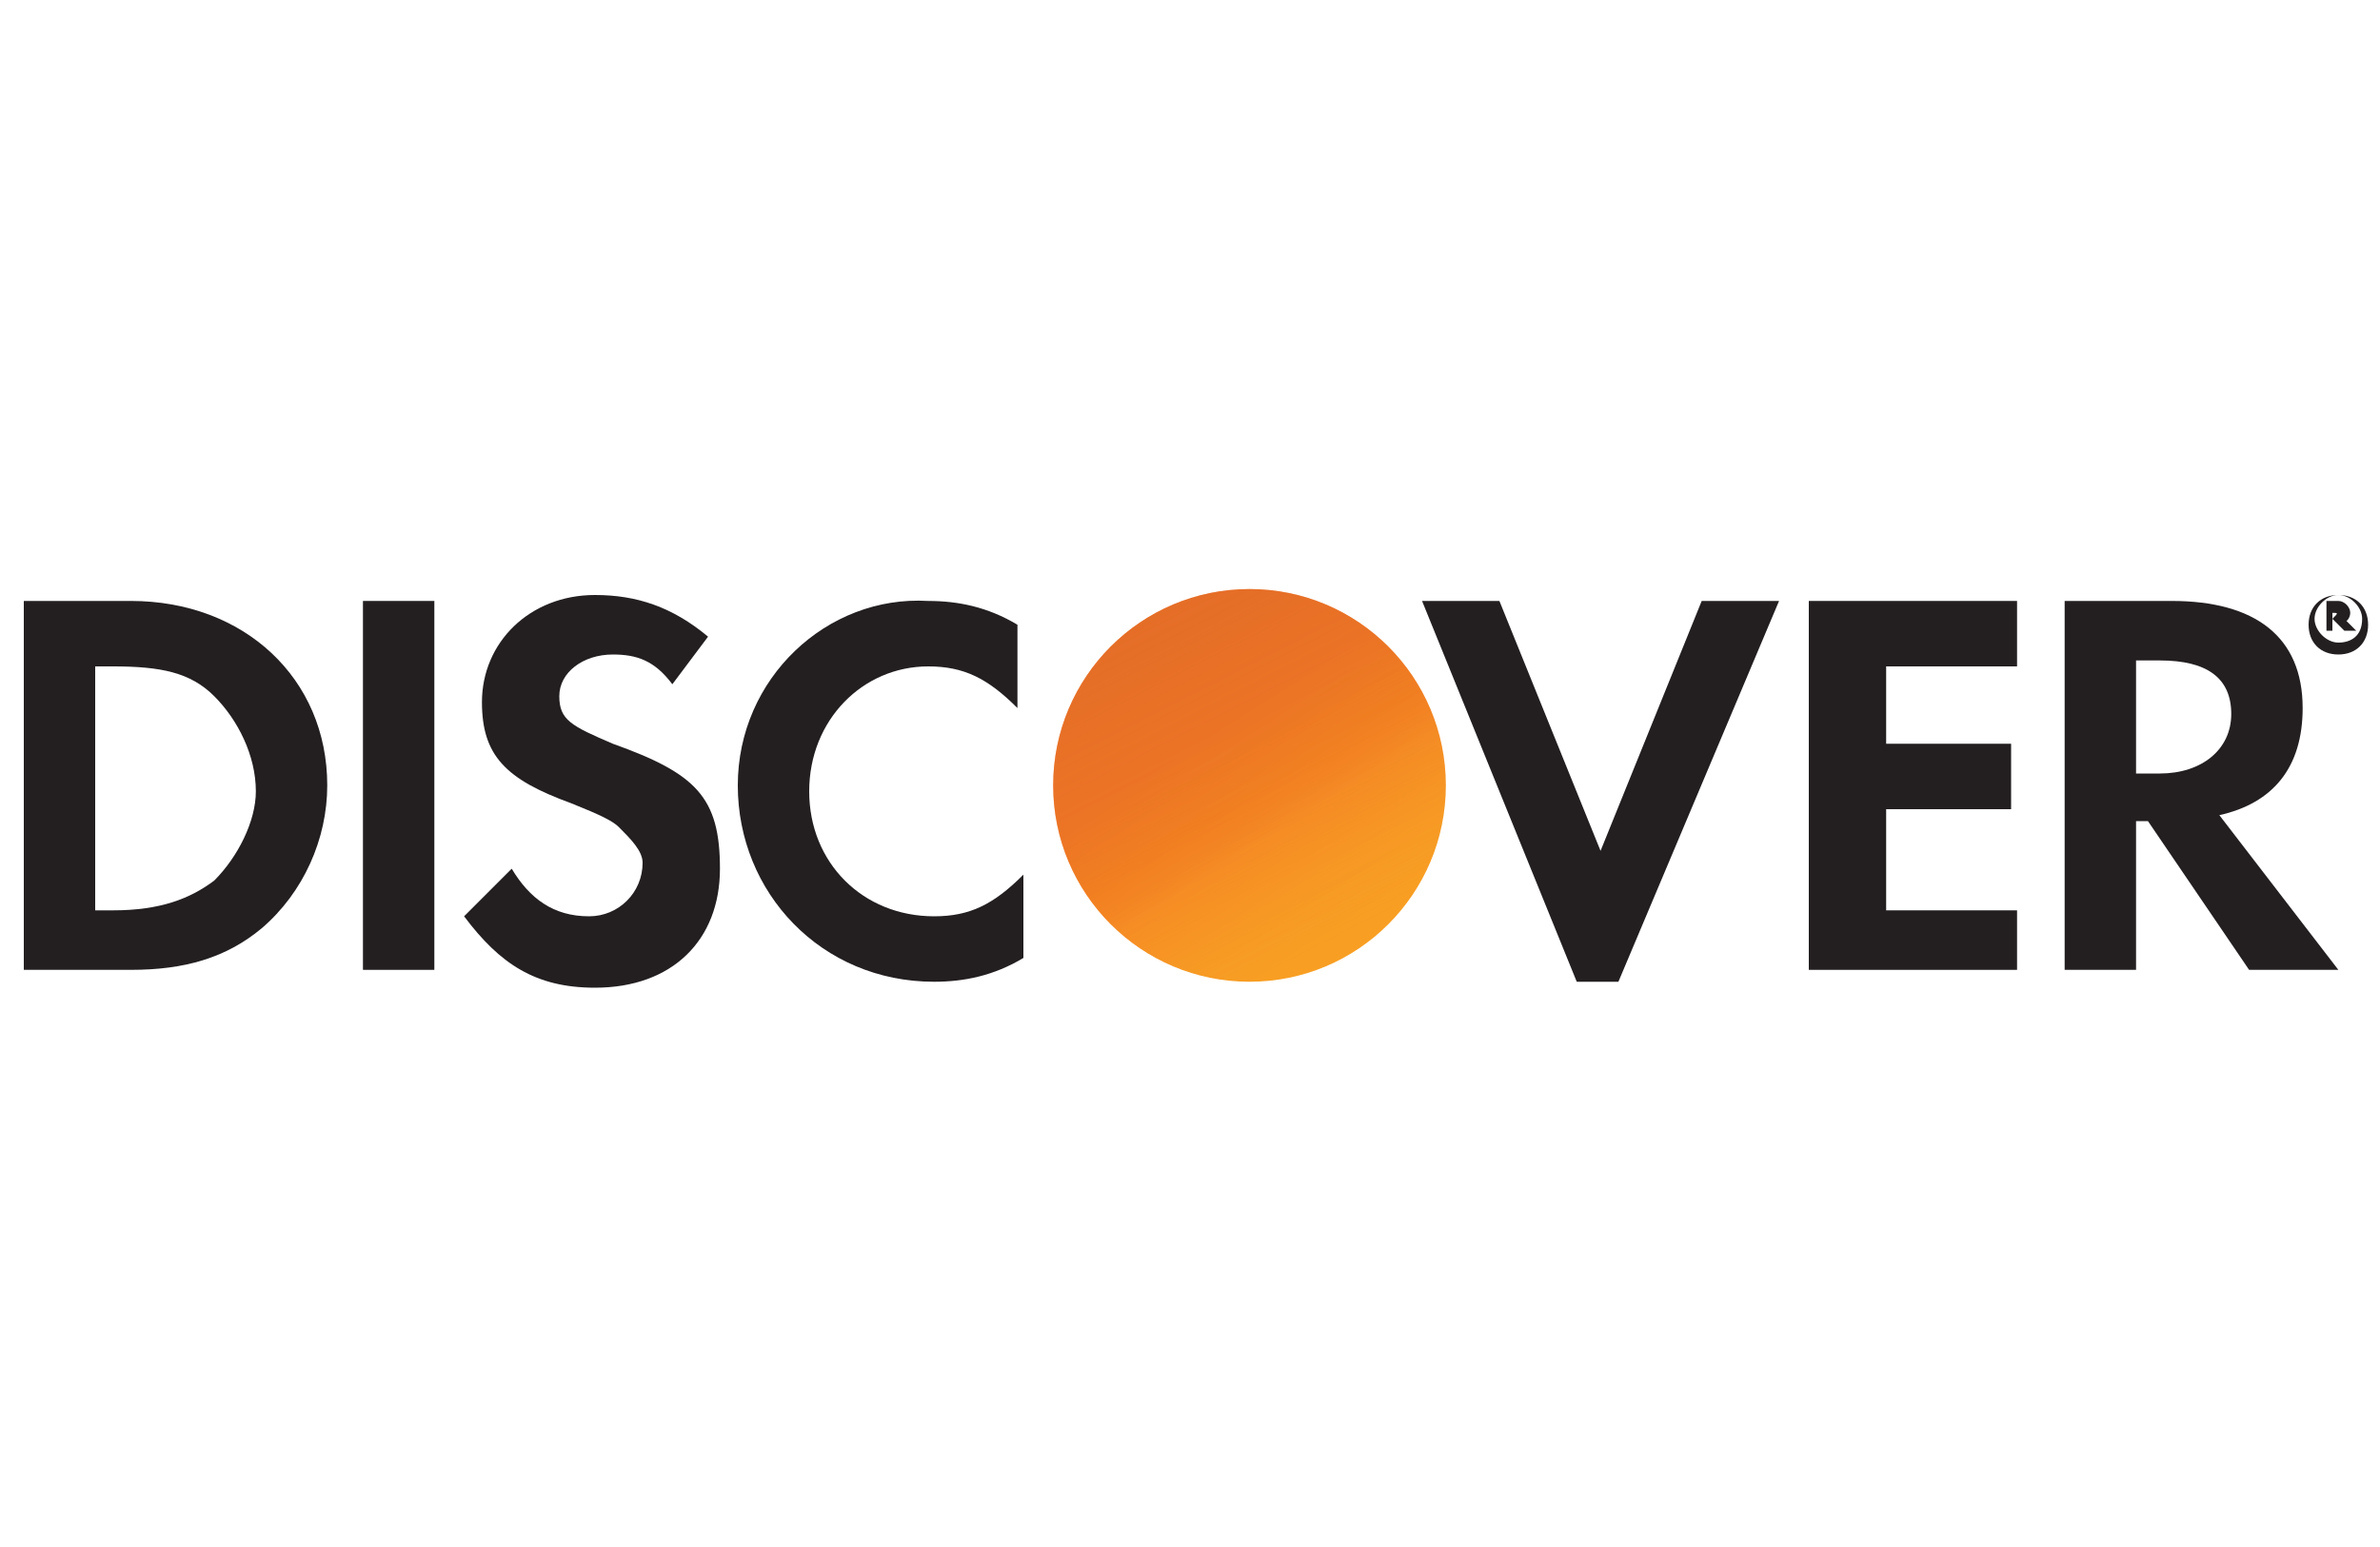 <?xml version="1.0" encoding="utf-8"?>
<!-- Generator: Adobe Illustrator 19.1.0, SVG Export Plug-In . SVG Version: 6.00 Build 0)  -->
<svg version="1.1" id="Layer_1" xmlns="http://www.w3.org/2000/svg" xmlns:xlink="http://www.w3.org/1999/xlink" x="0px" y="0px"
	 width="40px" height="26px" viewBox="0 0 40 26" style="enable-background:new 0 0 40 26;" xml:space="preserve">
<style type="text/css">
	.st0{fill:#231F20;}
	.st1{fill:url(#SVGID_1_);}
	.st2{opacity:0.65;fill:url(#SVGID_2_);enable-background:new    ;}
</style>
<g>
	<path class="st0" d="M2.2,10.1H0.4v6.2h1.8c0.9,0,1.6-0.2,2.2-0.7c0.7-0.6,1.1-1.5,1.1-2.4C5.5,11.4,4.1,10.1,2.2,10.1z M3.6,14.8
		c-0.4,0.3-0.9,0.5-1.7,0.5H1.6v-4.1h0.3c0.8,0,1.3,0.1,1.7,0.5c0.4,0.4,0.7,1,0.7,1.6C4.3,13.8,4,14.4,3.6,14.8z"/>
	<rect x="6.1" y="10.1" class="st0" width="1.2" height="6.2"/>
	<path class="st0" d="M10.3,12.5c-0.7-0.3-0.9-0.4-0.9-0.8c0-0.4,0.4-0.7,0.9-0.7c0.4,0,0.7,0.1,1,0.5l0.6-0.8
		C11.3,10.2,10.7,10,10,10c-1.1,0-1.9,0.8-1.9,1.8c0,0.9,0.4,1.3,1.5,1.7c0.5,0.2,0.7,0.3,0.8,0.4c0.2,0.2,0.4,0.4,0.4,0.6
		c0,0.5-0.4,0.9-0.9,0.9c-0.6,0-1-0.3-1.3-0.8l-0.8,0.8c0.6,0.8,1.2,1.2,2.2,1.2c1.3,0,2.1-0.8,2.1-2C12.1,13.4,11.7,13,10.3,12.5z"
		/>
	<path class="st0" d="M12.4,13.2c0,1.8,1.4,3.3,3.3,3.3c0.5,0,1-0.1,1.5-0.4v-1.4c-0.5,0.5-0.9,0.7-1.5,0.7c-1.2,0-2.1-0.9-2.1-2.1
		c0-1.2,0.9-2.1,2-2.1c0.6,0,1,0.2,1.5,0.7v-1.4c-0.5-0.3-1-0.4-1.5-0.4C13.9,10,12.4,11.4,12.4,13.2z"/>
	<polygon class="st0" points="26.9,14.3 25.2,10.1 23.9,10.1 26.5,16.5 27.2,16.5 29.9,10.1 28.6,10.1 	"/>
	<polygon class="st0" points="30.4,16.3 33.9,16.3 33.9,15.3 31.7,15.3 31.7,13.6 33.8,13.6 33.8,12.5 31.7,12.5 31.7,11.2 
		33.9,11.2 33.9,10.1 30.4,10.1 	"/>
	<path class="st0" d="M38.7,11.9c0-1.2-0.8-1.8-2.2-1.8h-1.8v6.2h1.2v-2.5h0.2l1.7,2.5h1.5l-2-2.6C38.2,13.5,38.7,12.9,38.7,11.9z
		 M36.3,13h-0.4v-1.9h0.4c0.8,0,1.2,0.3,1.2,0.9C37.5,12.6,37,13,36.3,13z"/>
	<g id="MarkingBase_1_">
		
			<linearGradient id="SVGID_1_" gradientUnits="userSpaceOnUse" x1="22.666" y1="-99.834" x2="20.37" y2="-103.428" gradientTransform="matrix(1 0 0 1 0 115.732)">
			<stop  offset="0" style="stop-color:#F89F23"/>
			<stop  offset="0.25" style="stop-color:#F79B24"/>
			<stop  offset="0.533" style="stop-color:#F78F24"/>
			<stop  offset="0.62" style="stop-color:#F68722"/>
			<stop  offset="0.723" style="stop-color:#F48220"/>
			<stop  offset="1" style="stop-color:#F17724"/>
		</linearGradient>
		<circle class="st1" cx="21" cy="13.2" r="3.3"/>
		
			<linearGradient id="SVGID_2_" gradientUnits="userSpaceOnUse" x1="22.303" y1="-99.883" x2="18.948" y2="-106.44" gradientTransform="matrix(1 0 0 1 0 115.732)">
			<stop  offset="0" style="stop-color:#F68722;stop-opacity:0"/>
			<stop  offset="0.359" style="stop-color:#E27027;stop-opacity:0.27"/>
			<stop  offset="0.703" style="stop-color:#D5632C;stop-opacity:0.53"/>
			<stop  offset="0.982" style="stop-color:#D15E2C;stop-opacity:0.74"/>
		</linearGradient>
		<circle class="st2" cx="21" cy="13.2" r="3.3"/>
	</g>
	<g id="Registered_1_">
		<path class="st0" d="M39.5,10.3c0-0.1-0.1-0.2-0.2-0.2h-0.2v0.5h0.1v-0.2l0.2,0.2h0.2l-0.2-0.2C39.4,10.5,39.5,10.4,39.5,10.3z
			 M39.2,10.4L39.2,10.4l0-0.1h0C39.3,10.3,39.3,10.3,39.2,10.4C39.3,10.4,39.3,10.4,39.2,10.4z"/>
		<path class="st0" d="M39.3,10c-0.3,0-0.5,0.2-0.5,0.5c0,0.3,0.2,0.5,0.5,0.5c0.3,0,0.5-0.2,0.5-0.5C39.8,10.2,39.6,10,39.3,10z
			 M39.3,10.8c-0.2,0-0.4-0.2-0.4-0.4c0-0.2,0.2-0.4,0.4-0.4c0.2,0,0.4,0.2,0.4,0.4C39.7,10.7,39.5,10.8,39.3,10.8z"/>
	</g>
</g>
</svg>
